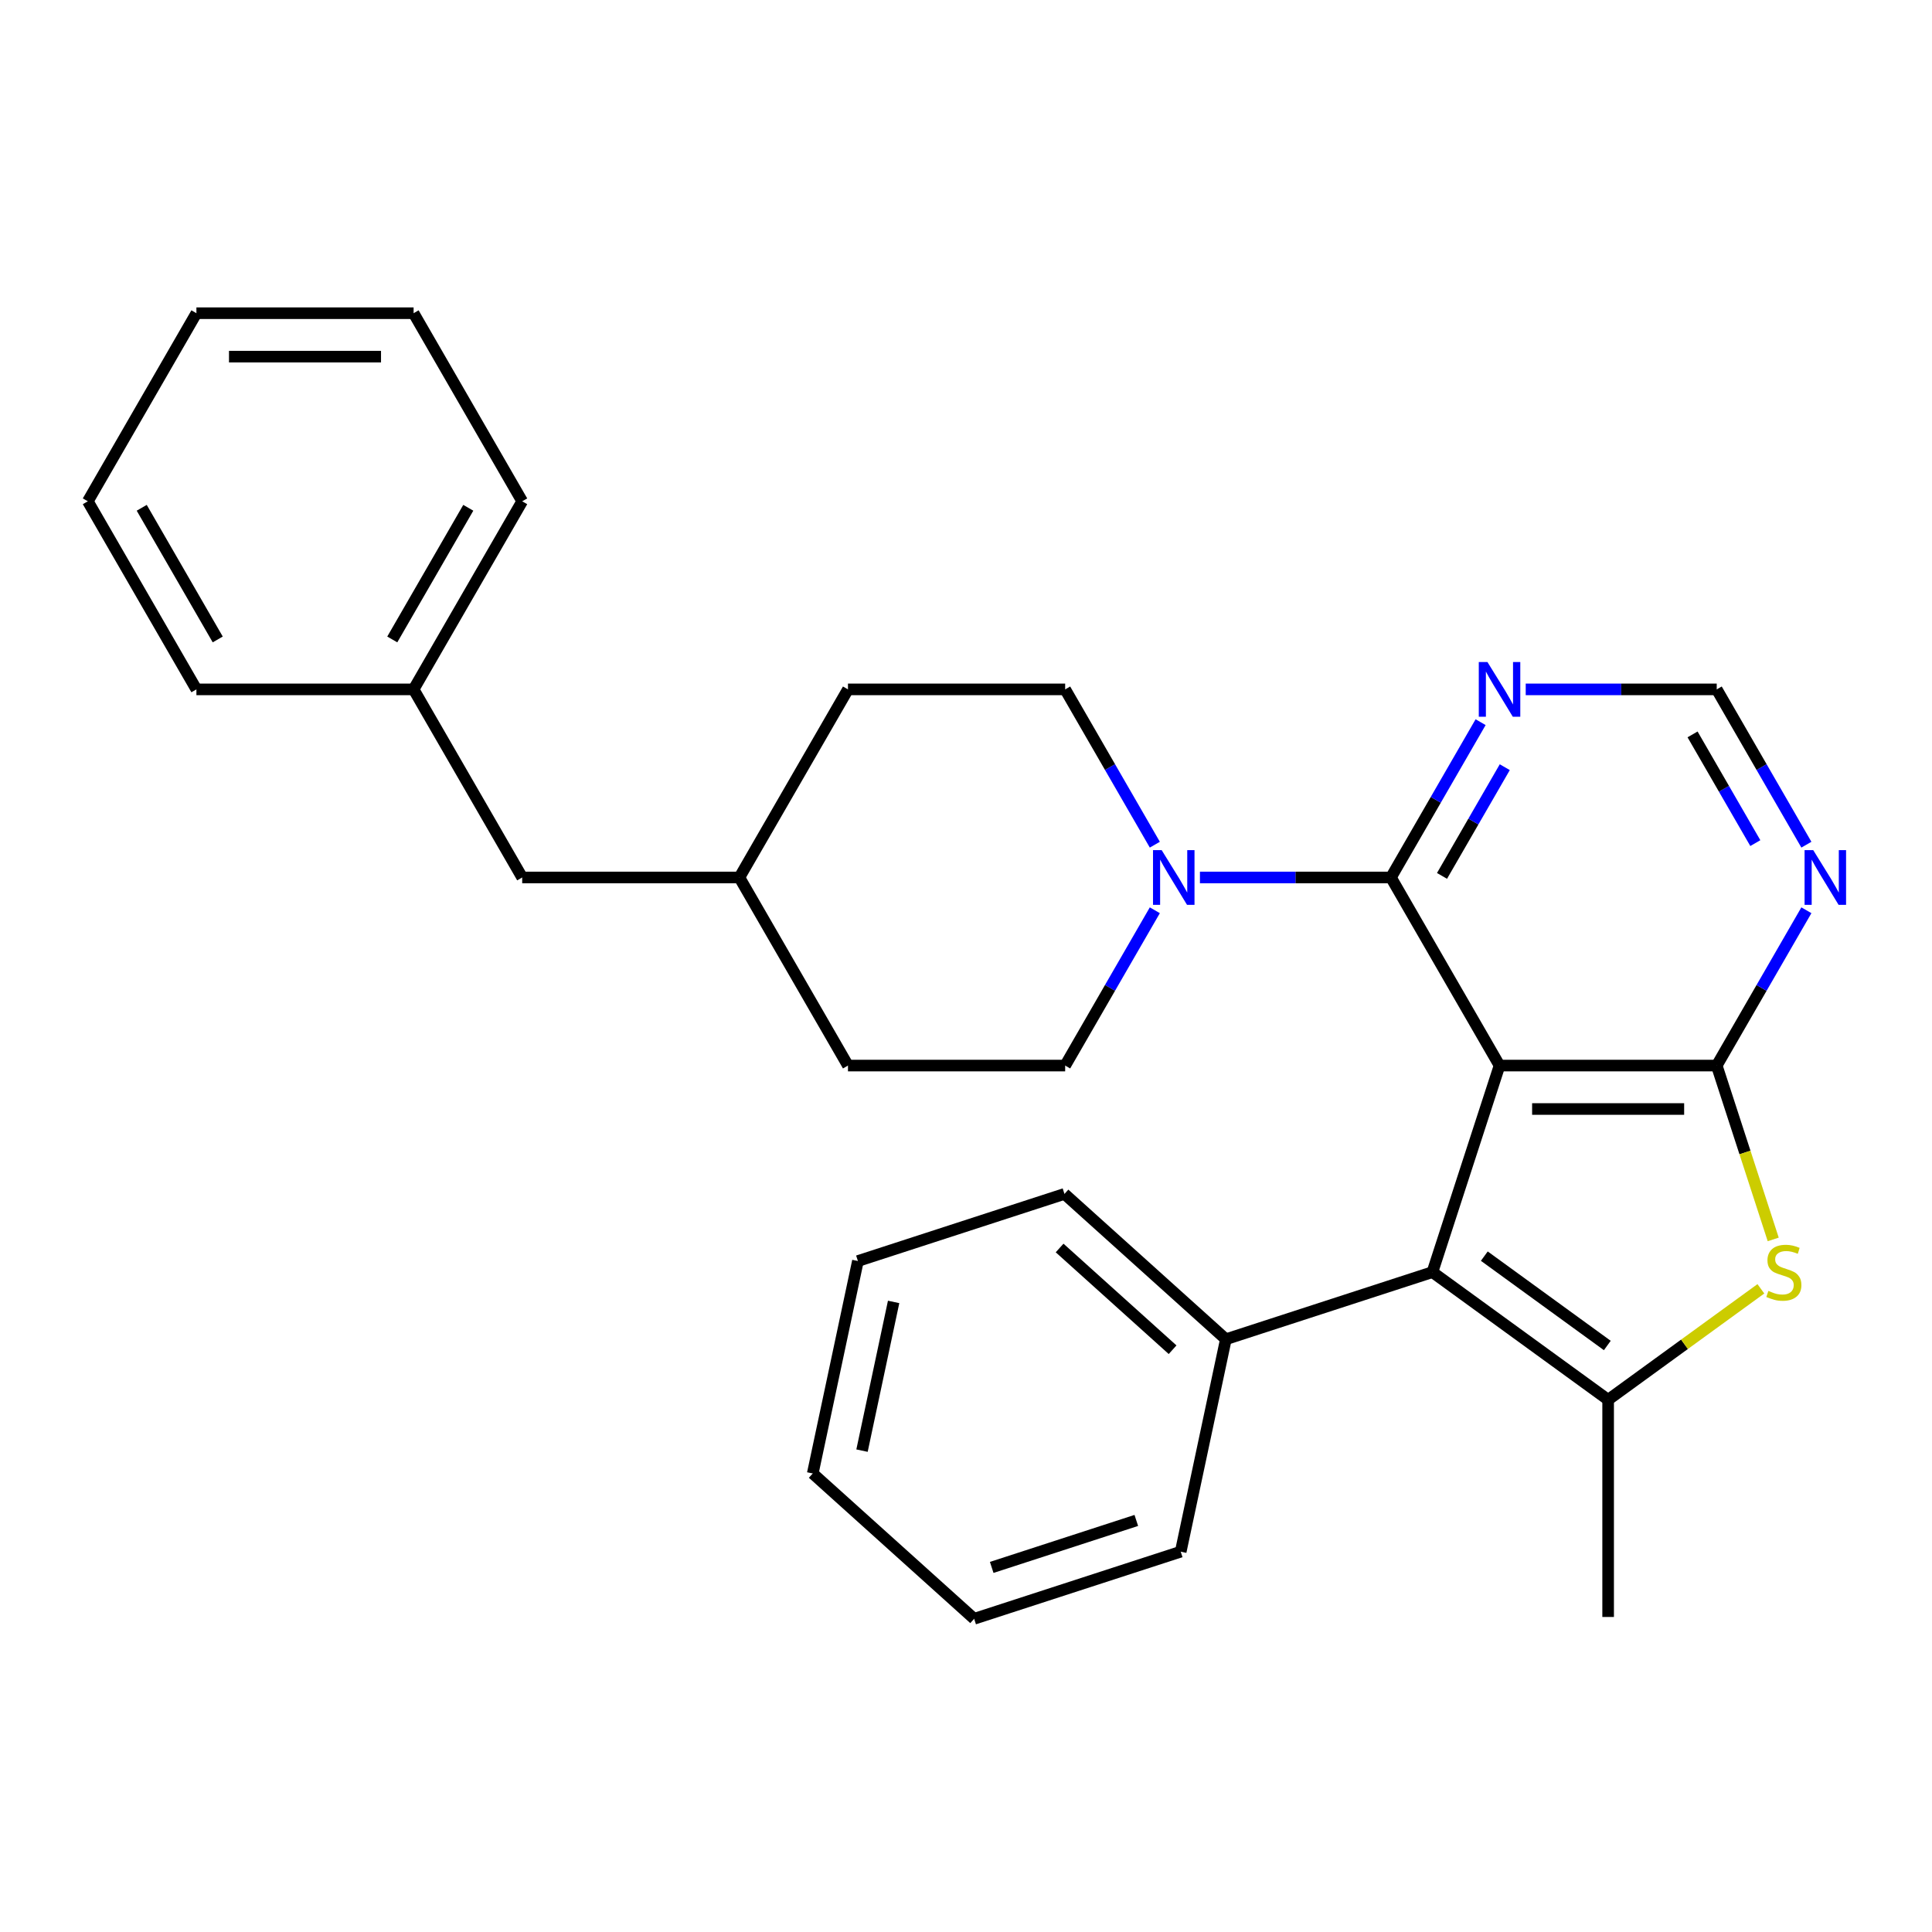 <?xml version='1.0' encoding='iso-8859-1'?>
<svg version='1.1' baseProfile='full'
              xmlns='http://www.w3.org/2000/svg'
                      xmlns:rdkit='http://www.rdkit.org/xml'
                      xmlns:xlink='http://www.w3.org/1999/xlink'
                  xml:space='preserve'
width='1000px' height='1000px' viewBox='0 0 1000 1000'>
<!-- END OF HEADER -->
<rect style='opacity:1.0;fill:#FFFFFF;stroke:none' width='1000' height='1000' x='0' y='0'> </rect>
<path class='bond-0' d='M 776.159,551.535 L 888.575,551.535' style='fill:none;fill-rule:evenodd;stroke:#000000;stroke-width:6px;stroke-linecap:butt;stroke-linejoin:miter;stroke-opacity:1' />
<path class='bond-0' d='M 793.021,574.018 L 871.713,574.018' style='fill:none;fill-rule:evenodd;stroke:#000000;stroke-width:6px;stroke-linecap:butt;stroke-linejoin:miter;stroke-opacity:1' />
<path class='bond-1' d='M 776.159,551.535 L 741.42,658.449' style='fill:none;fill-rule:evenodd;stroke:#000000;stroke-width:6px;stroke-linecap:butt;stroke-linejoin:miter;stroke-opacity:1' />
<path class='bond-2' d='M 776.159,551.535 L 719.951,454.18' style='fill:none;fill-rule:evenodd;stroke:#000000;stroke-width:6px;stroke-linecap:butt;stroke-linejoin:miter;stroke-opacity:1' />
<path class='bond-4' d='M 888.575,551.535 L 903.194,596.527' style='fill:none;fill-rule:evenodd;stroke:#000000;stroke-width:6px;stroke-linecap:butt;stroke-linejoin:miter;stroke-opacity:1' />
<path class='bond-4' d='M 903.194,596.527 L 917.812,641.519' style='fill:none;fill-rule:evenodd;stroke:#CCCC00;stroke-width:6px;stroke-linecap:butt;stroke-linejoin:miter;stroke-opacity:1' />
<path class='bond-6' d='M 888.575,551.535 L 911.78,511.343' style='fill:none;fill-rule:evenodd;stroke:#000000;stroke-width:6px;stroke-linecap:butt;stroke-linejoin:miter;stroke-opacity:1' />
<path class='bond-6' d='M 911.78,511.343 L 934.985,471.15' style='fill:none;fill-rule:evenodd;stroke:#0000FF;stroke-width:6px;stroke-linecap:butt;stroke-linejoin:miter;stroke-opacity:1' />
<path class='bond-3' d='M 741.42,658.449 L 832.367,724.526' style='fill:none;fill-rule:evenodd;stroke:#000000;stroke-width:6px;stroke-linecap:butt;stroke-linejoin:miter;stroke-opacity:1' />
<path class='bond-3' d='M 768.278,650.171 L 831.94,696.425' style='fill:none;fill-rule:evenodd;stroke:#000000;stroke-width:6px;stroke-linecap:butt;stroke-linejoin:miter;stroke-opacity:1' />
<path class='bond-9' d='M 741.42,658.449 L 634.506,693.188' style='fill:none;fill-rule:evenodd;stroke:#000000;stroke-width:6px;stroke-linecap:butt;stroke-linejoin:miter;stroke-opacity:1' />
<path class='bond-5' d='M 719.951,454.18 L 670.518,454.18' style='fill:none;fill-rule:evenodd;stroke:#000000;stroke-width:6px;stroke-linecap:butt;stroke-linejoin:miter;stroke-opacity:1' />
<path class='bond-5' d='M 670.518,454.18 L 621.085,454.18' style='fill:none;fill-rule:evenodd;stroke:#0000FF;stroke-width:6px;stroke-linecap:butt;stroke-linejoin:miter;stroke-opacity:1' />
<path class='bond-7' d='M 719.951,454.18 L 743.156,413.988' style='fill:none;fill-rule:evenodd;stroke:#000000;stroke-width:6px;stroke-linecap:butt;stroke-linejoin:miter;stroke-opacity:1' />
<path class='bond-7' d='M 743.156,413.988 L 766.361,373.795' style='fill:none;fill-rule:evenodd;stroke:#0000FF;stroke-width:6px;stroke-linecap:butt;stroke-linejoin:miter;stroke-opacity:1' />
<path class='bond-7' d='M 746.383,453.364 L 762.627,425.229' style='fill:none;fill-rule:evenodd;stroke:#000000;stroke-width:6px;stroke-linecap:butt;stroke-linejoin:miter;stroke-opacity:1' />
<path class='bond-7' d='M 762.627,425.229 L 778.871,397.094' style='fill:none;fill-rule:evenodd;stroke:#0000FF;stroke-width:6px;stroke-linecap:butt;stroke-linejoin:miter;stroke-opacity:1' />
<path class='bond-12' d='M 832.367,724.526 L 832.367,836.942' style='fill:none;fill-rule:evenodd;stroke:#000000;stroke-width:6px;stroke-linecap:butt;stroke-linejoin:miter;stroke-opacity:1' />
<path class='bond-28' d='M 832.367,724.526 L 871.895,695.807' style='fill:none;fill-rule:evenodd;stroke:#000000;stroke-width:6px;stroke-linecap:butt;stroke-linejoin:miter;stroke-opacity:1' />
<path class='bond-28' d='M 871.895,695.807 L 911.423,667.088' style='fill:none;fill-rule:evenodd;stroke:#CCCC00;stroke-width:6px;stroke-linecap:butt;stroke-linejoin:miter;stroke-opacity:1' />
<path class='bond-10' d='M 597.737,437.21 L 574.532,397.017' style='fill:none;fill-rule:evenodd;stroke:#0000FF;stroke-width:6px;stroke-linecap:butt;stroke-linejoin:miter;stroke-opacity:1' />
<path class='bond-10' d='M 574.532,397.017 L 551.327,356.825' style='fill:none;fill-rule:evenodd;stroke:#000000;stroke-width:6px;stroke-linecap:butt;stroke-linejoin:miter;stroke-opacity:1' />
<path class='bond-11' d='M 597.737,471.15 L 574.532,511.343' style='fill:none;fill-rule:evenodd;stroke:#0000FF;stroke-width:6px;stroke-linecap:butt;stroke-linejoin:miter;stroke-opacity:1' />
<path class='bond-11' d='M 574.532,511.343 L 551.327,551.535' style='fill:none;fill-rule:evenodd;stroke:#000000;stroke-width:6px;stroke-linecap:butt;stroke-linejoin:miter;stroke-opacity:1' />
<path class='bond-29' d='M 934.985,437.21 L 911.78,397.017' style='fill:none;fill-rule:evenodd;stroke:#0000FF;stroke-width:6px;stroke-linecap:butt;stroke-linejoin:miter;stroke-opacity:1' />
<path class='bond-29' d='M 911.78,397.017 L 888.575,356.825' style='fill:none;fill-rule:evenodd;stroke:#000000;stroke-width:6px;stroke-linecap:butt;stroke-linejoin:miter;stroke-opacity:1' />
<path class='bond-29' d='M 908.553,436.393 L 892.309,408.259' style='fill:none;fill-rule:evenodd;stroke:#0000FF;stroke-width:6px;stroke-linecap:butt;stroke-linejoin:miter;stroke-opacity:1' />
<path class='bond-29' d='M 892.309,408.259 L 876.065,380.124' style='fill:none;fill-rule:evenodd;stroke:#000000;stroke-width:6px;stroke-linecap:butt;stroke-linejoin:miter;stroke-opacity:1' />
<path class='bond-8' d='M 789.709,356.825 L 839.142,356.825' style='fill:none;fill-rule:evenodd;stroke:#0000FF;stroke-width:6px;stroke-linecap:butt;stroke-linejoin:miter;stroke-opacity:1' />
<path class='bond-8' d='M 839.142,356.825 L 888.575,356.825' style='fill:none;fill-rule:evenodd;stroke:#000000;stroke-width:6px;stroke-linecap:butt;stroke-linejoin:miter;stroke-opacity:1' />
<path class='bond-18' d='M 634.506,693.188 L 550.965,617.967' style='fill:none;fill-rule:evenodd;stroke:#000000;stroke-width:6px;stroke-linecap:butt;stroke-linejoin:miter;stroke-opacity:1' />
<path class='bond-18' d='M 606.931,698.613 L 548.452,645.958' style='fill:none;fill-rule:evenodd;stroke:#000000;stroke-width:6px;stroke-linecap:butt;stroke-linejoin:miter;stroke-opacity:1' />
<path class='bond-19' d='M 634.506,693.188 L 611.134,803.147' style='fill:none;fill-rule:evenodd;stroke:#000000;stroke-width:6px;stroke-linecap:butt;stroke-linejoin:miter;stroke-opacity:1' />
<path class='bond-14' d='M 551.327,356.825 L 438.911,356.825' style='fill:none;fill-rule:evenodd;stroke:#000000;stroke-width:6px;stroke-linecap:butt;stroke-linejoin:miter;stroke-opacity:1' />
<path class='bond-15' d='M 551.327,551.535 L 438.911,551.535' style='fill:none;fill-rule:evenodd;stroke:#000000;stroke-width:6px;stroke-linecap:butt;stroke-linejoin:miter;stroke-opacity:1' />
<path class='bond-13' d='M 270.287,454.18 L 382.703,454.18' style='fill:none;fill-rule:evenodd;stroke:#000000;stroke-width:6px;stroke-linecap:butt;stroke-linejoin:miter;stroke-opacity:1' />
<path class='bond-17' d='M 270.287,454.18 L 214.079,356.825' style='fill:none;fill-rule:evenodd;stroke:#000000;stroke-width:6px;stroke-linecap:butt;stroke-linejoin:miter;stroke-opacity:1' />
<path class='bond-30' d='M 438.911,356.825 L 382.703,454.18' style='fill:none;fill-rule:evenodd;stroke:#000000;stroke-width:6px;stroke-linecap:butt;stroke-linejoin:miter;stroke-opacity:1' />
<path class='bond-16' d='M 438.911,551.535 L 382.703,454.18' style='fill:none;fill-rule:evenodd;stroke:#000000;stroke-width:6px;stroke-linecap:butt;stroke-linejoin:miter;stroke-opacity:1' />
<path class='bond-20' d='M 214.079,356.825 L 270.287,259.47' style='fill:none;fill-rule:evenodd;stroke:#000000;stroke-width:6px;stroke-linecap:butt;stroke-linejoin:miter;stroke-opacity:1' />
<path class='bond-20' d='M 203.039,330.98 L 242.384,262.831' style='fill:none;fill-rule:evenodd;stroke:#000000;stroke-width:6px;stroke-linecap:butt;stroke-linejoin:miter;stroke-opacity:1' />
<path class='bond-21' d='M 214.079,356.825 L 101.663,356.825' style='fill:none;fill-rule:evenodd;stroke:#000000;stroke-width:6px;stroke-linecap:butt;stroke-linejoin:miter;stroke-opacity:1' />
<path class='bond-23' d='M 550.965,617.967 L 444.051,652.705' style='fill:none;fill-rule:evenodd;stroke:#000000;stroke-width:6px;stroke-linecap:butt;stroke-linejoin:miter;stroke-opacity:1' />
<path class='bond-22' d='M 611.134,803.147 L 504.22,837.886' style='fill:none;fill-rule:evenodd;stroke:#000000;stroke-width:6px;stroke-linecap:butt;stroke-linejoin:miter;stroke-opacity:1' />
<path class='bond-22' d='M 588.149,786.975 L 513.309,811.292' style='fill:none;fill-rule:evenodd;stroke:#000000;stroke-width:6px;stroke-linecap:butt;stroke-linejoin:miter;stroke-opacity:1' />
<path class='bond-24' d='M 270.287,259.47 L 214.079,162.114' style='fill:none;fill-rule:evenodd;stroke:#000000;stroke-width:6px;stroke-linecap:butt;stroke-linejoin:miter;stroke-opacity:1' />
<path class='bond-25' d='M 101.663,356.825 L 45.455,259.47' style='fill:none;fill-rule:evenodd;stroke:#000000;stroke-width:6px;stroke-linecap:butt;stroke-linejoin:miter;stroke-opacity:1' />
<path class='bond-25' d='M 112.702,330.98 L 73.357,262.831' style='fill:none;fill-rule:evenodd;stroke:#000000;stroke-width:6px;stroke-linecap:butt;stroke-linejoin:miter;stroke-opacity:1' />
<path class='bond-26' d='M 504.22,837.886 L 420.678,762.665' style='fill:none;fill-rule:evenodd;stroke:#000000;stroke-width:6px;stroke-linecap:butt;stroke-linejoin:miter;stroke-opacity:1' />
<path class='bond-31' d='M 444.051,652.705 L 420.678,762.665' style='fill:none;fill-rule:evenodd;stroke:#000000;stroke-width:6px;stroke-linecap:butt;stroke-linejoin:miter;stroke-opacity:1' />
<path class='bond-31' d='M 462.537,673.873 L 446.176,750.845' style='fill:none;fill-rule:evenodd;stroke:#000000;stroke-width:6px;stroke-linecap:butt;stroke-linejoin:miter;stroke-opacity:1' />
<path class='bond-32' d='M 214.079,162.114 L 101.663,162.114' style='fill:none;fill-rule:evenodd;stroke:#000000;stroke-width:6px;stroke-linecap:butt;stroke-linejoin:miter;stroke-opacity:1' />
<path class='bond-32' d='M 197.216,184.598 L 118.525,184.598' style='fill:none;fill-rule:evenodd;stroke:#000000;stroke-width:6px;stroke-linecap:butt;stroke-linejoin:miter;stroke-opacity:1' />
<path class='bond-27' d='M 45.455,259.47 L 101.663,162.114' style='fill:none;fill-rule:evenodd;stroke:#000000;stroke-width:6px;stroke-linecap:butt;stroke-linejoin:miter;stroke-opacity:1' />
<path  class='atom-5' d='M 915.313 668.169
Q 915.633 668.289, 916.953 668.849
Q 918.273 669.409, 919.713 669.769
Q 921.193 670.089, 922.633 670.089
Q 925.313 670.089, 926.873 668.809
Q 928.433 667.489, 928.433 665.209
Q 928.433 663.649, 927.633 662.689
Q 926.873 661.729, 925.673 661.209
Q 924.473 660.689, 922.473 660.089
Q 919.953 659.329, 918.433 658.609
Q 916.953 657.889, 915.873 656.369
Q 914.833 654.849, 914.833 652.289
Q 914.833 648.729, 917.233 646.529
Q 919.673 644.329, 924.473 644.329
Q 927.753 644.329, 931.473 645.889
L 930.553 648.969
Q 927.153 647.569, 924.593 647.569
Q 921.833 647.569, 920.313 648.729
Q 918.793 649.849, 918.833 651.809
Q 918.833 653.329, 919.593 654.249
Q 920.393 655.169, 921.513 655.689
Q 922.673 656.209, 924.593 656.809
Q 927.153 657.609, 928.673 658.409
Q 930.193 659.209, 931.273 660.849
Q 932.393 662.449, 932.393 665.209
Q 932.393 669.129, 929.753 671.249
Q 927.153 673.329, 922.793 673.329
Q 920.273 673.329, 918.353 672.769
Q 916.473 672.249, 914.233 671.329
L 915.313 668.169
' fill='#CCCC00'/>
<path  class='atom-6' d='M 601.275 440.02
L 610.555 455.02
Q 611.475 456.5, 612.955 459.18
Q 614.435 461.86, 614.515 462.02
L 614.515 440.02
L 618.275 440.02
L 618.275 468.34
L 614.395 468.34
L 604.435 451.94
Q 603.275 450.02, 602.035 447.82
Q 600.835 445.62, 600.475 444.94
L 600.475 468.34
L 596.795 468.34
L 596.795 440.02
L 601.275 440.02
' fill='#0000FF'/>
<path  class='atom-7' d='M 938.523 440.02
L 947.803 455.02
Q 948.723 456.5, 950.203 459.18
Q 951.683 461.86, 951.763 462.02
L 951.763 440.02
L 955.523 440.02
L 955.523 468.34
L 951.643 468.34
L 941.683 451.94
Q 940.523 450.02, 939.283 447.82
Q 938.083 445.62, 937.723 444.94
L 937.723 468.34
L 934.043 468.34
L 934.043 440.02
L 938.523 440.02
' fill='#0000FF'/>
<path  class='atom-8' d='M 769.899 342.665
L 779.179 357.665
Q 780.099 359.145, 781.579 361.825
Q 783.059 364.505, 783.139 364.665
L 783.139 342.665
L 786.899 342.665
L 786.899 370.985
L 783.019 370.985
L 773.059 354.585
Q 771.899 352.665, 770.659 350.465
Q 769.459 348.265, 769.099 347.585
L 769.099 370.985
L 765.419 370.985
L 765.419 342.665
L 769.899 342.665
' fill='#0000FF'/>
</svg>
